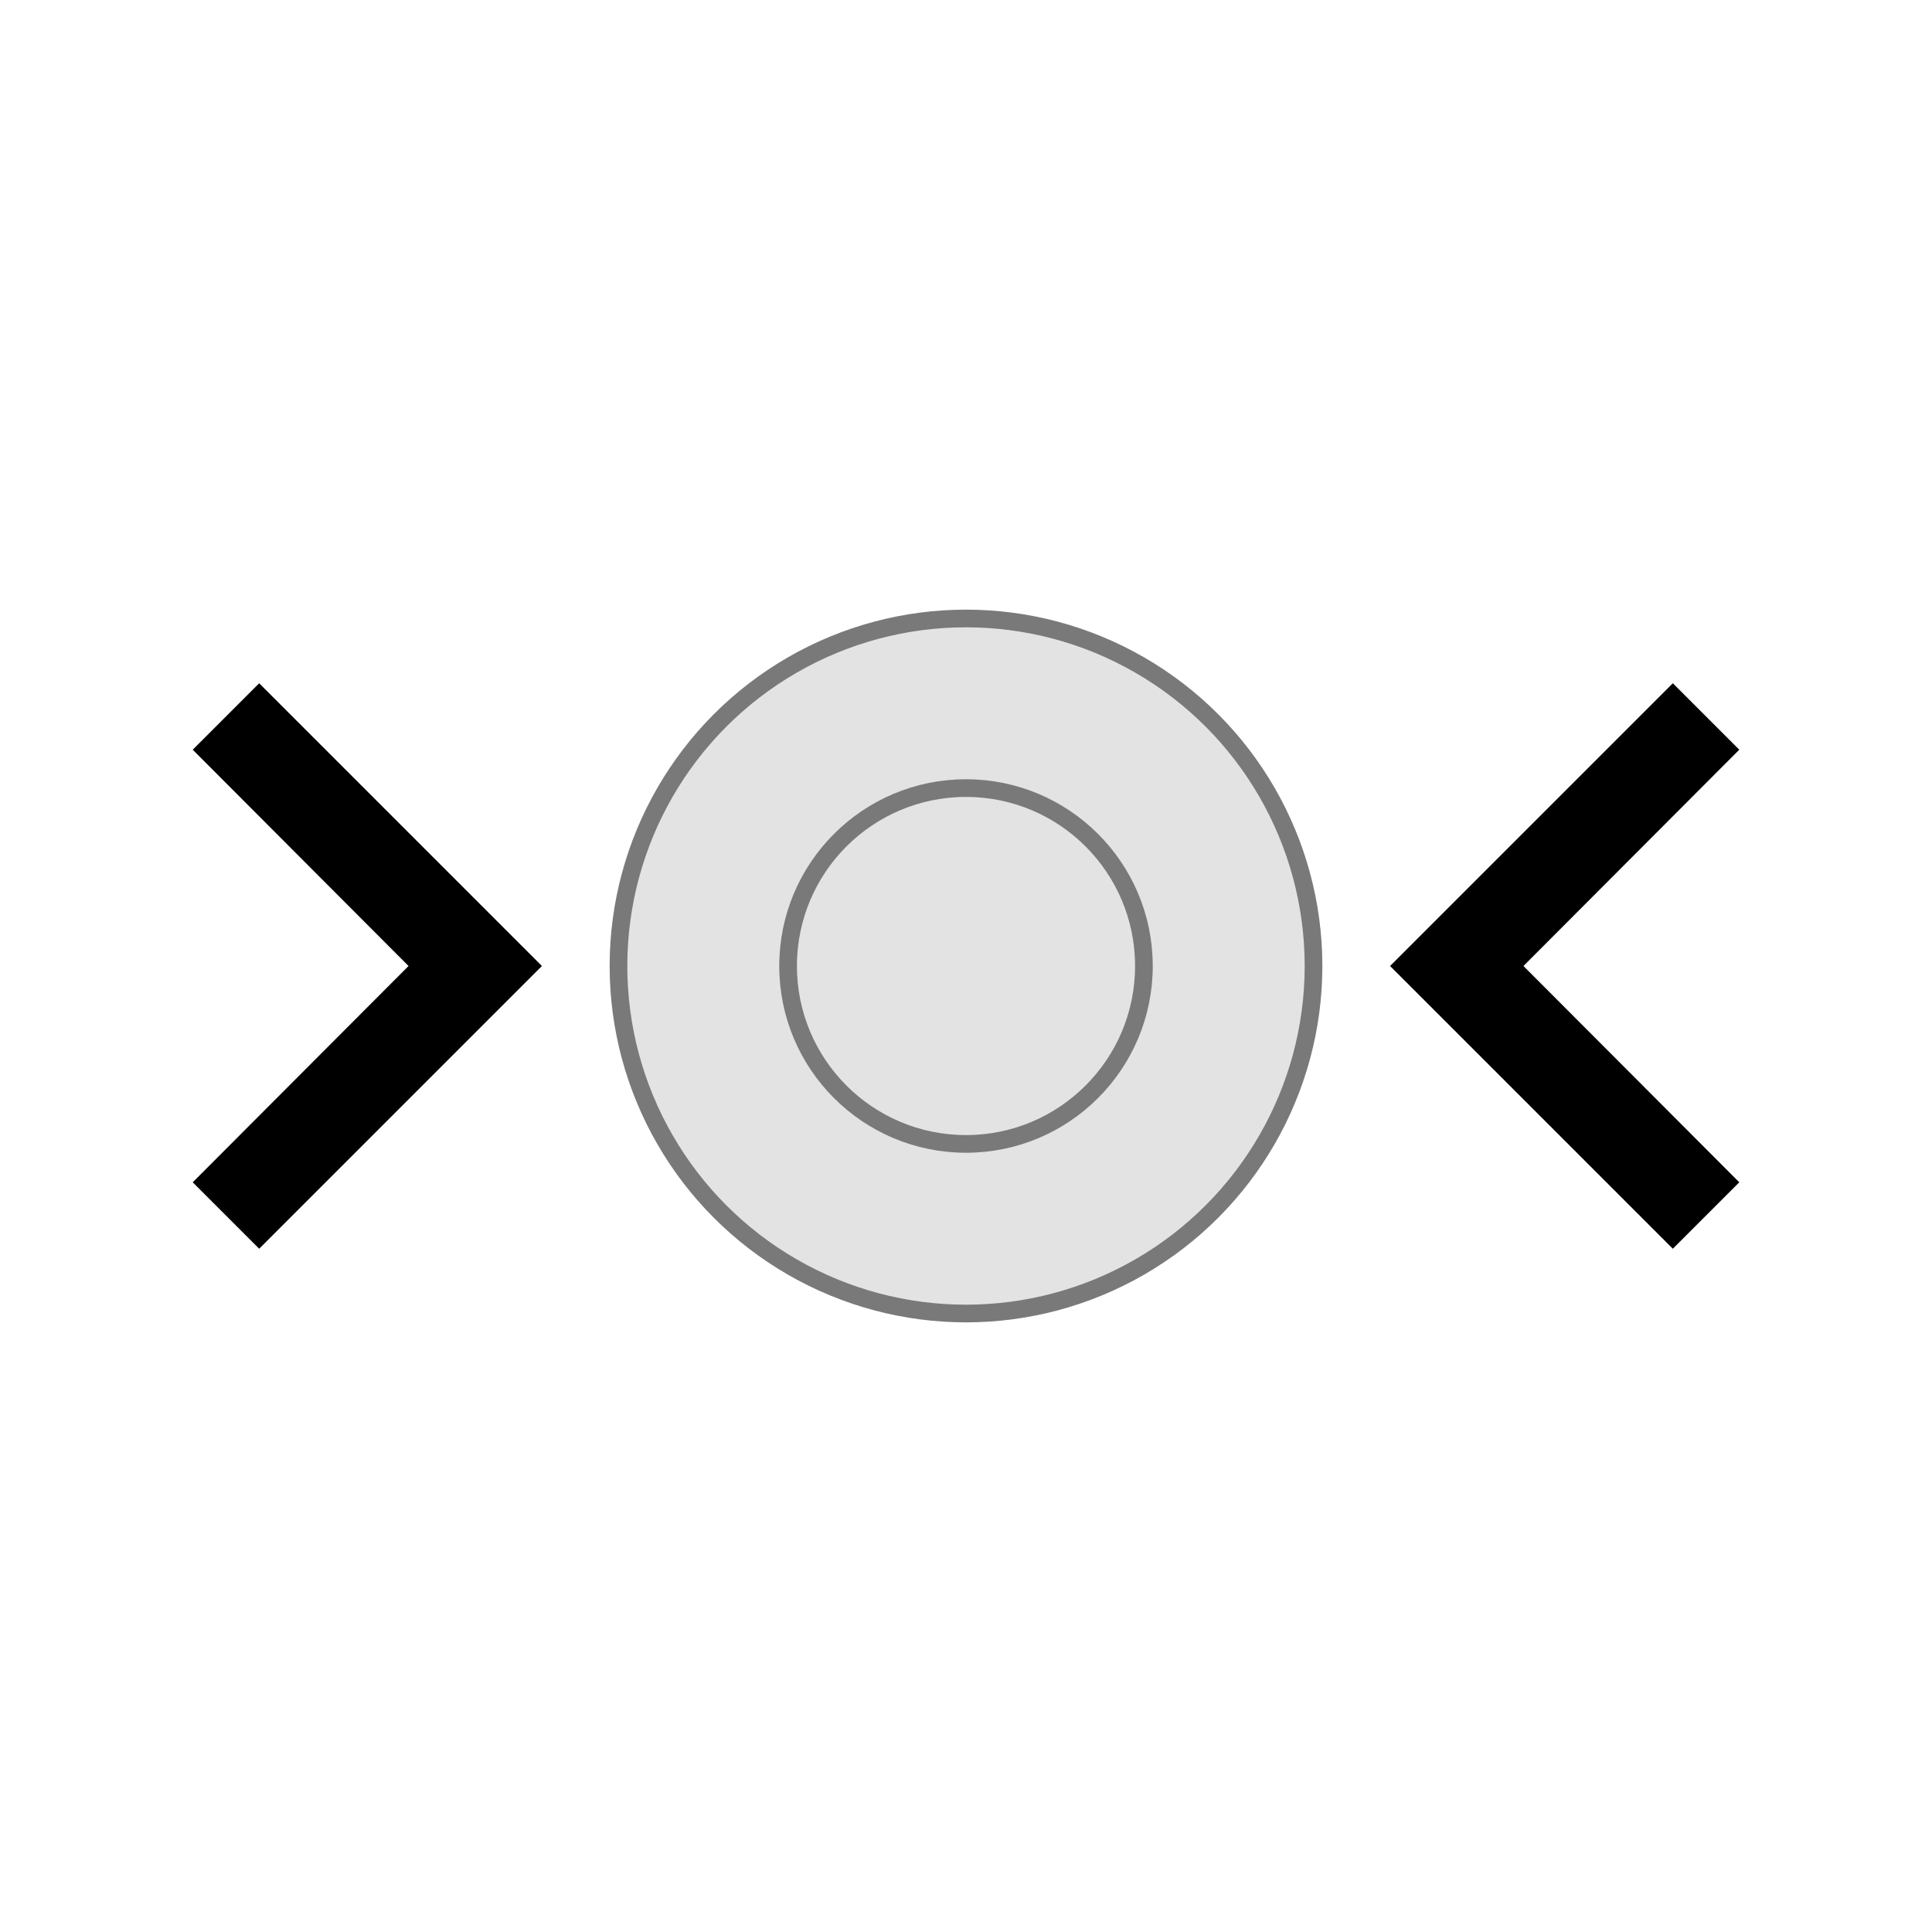 <?xml version="1.0" encoding="UTF-8" standalone="no"?>
<!-- Generator: Gravit.io -->

<svg
   style="isolation:isolate"
   viewBox="959 543.167 82 82"
   width="82pt"
   height="82pt"
   version="1.1"
   id="svg4"
   sodipodi:docname="icon-diam.svg"
   inkscape:version="1.3 (0e150ed6c4, 2023-07-21)"
   xmlns:inkscape="http://www.inkscape.org/namespaces/inkscape"
   xmlns:sodipodi="http://sodipodi.sourceforge.net/DTD/sodipodi-0.dtd"
   xmlns="http://www.w3.org/2000/svg"
   xmlns:svg="http://www.w3.org/2000/svg">
  <sodipodi:namedview
     id="namedview4"
     pagecolor="#ffffff"
     bordercolor="#000000"
     borderopacity="0.25"
     inkscape:showpageshadow="2"
     inkscape:pageopacity="0.0"
     inkscape:pagecheckerboard="0"
     inkscape:deskcolor="#d1d1d1"
     inkscape:document-units="pt"
     inkscape:zoom="16.582317"
     inkscape:cx="54.666667"
     inkscape:cy="54.726972"
     inkscape:window-width="3840"
     inkscape:window-height="2080"
     inkscape:window-x="-11"
     inkscape:window-y="-11"
     inkscape:window-maximized="1"
     inkscape:current-layer="g4" />
  <defs
     id="defs1">
    <clipPath
       id="_clipPath_cU5wegj8qJRWcSuvDEEnmwuAsfcPoAj4">
      <rect
         x="959"
         y="543.167"
         width="82"
         height="82"
         id="rect1" />
    </clipPath>
  </defs>
  <g
     clip-path="url(#_clipPath_cU5wegj8qJRWcSuvDEEnmwuAsfcPoAj4)"
     id="g4">
    <rect
       x="959"
       y="543.167"
       width="82"
       height="82"
       transform="matrix(1,0,0,1,0,0)"
       fill="none"
       id="rect2" />
    <g
       id="g2">
      <path
         d=" M 967.18 593.347 L 976.34 584.167 L 967.18 574.987 L 970 572.167 L 982 584.167 L 970 596.167 L 967.18 593.347 Z "
         fill="rgb(0,0,0)"
         id="path2" />
    </g>
    <g
       id="g3">
      <path
         d=" M 1032.82 574.987 L 1023.66 584.167 L 1032.82 593.347 L 1030 596.167 L 1018 584.167 L 1030 572.167 L 1032.82 574.987 Z "
         fill="rgb(0,0,0)"
         id="path3" />
    </g>
    <circle
       vector-effect="non-scaling-stroke"
       cx="1000"
       cy="584.167"
       r="14.75"
       fill="rgb(227,227,227)"
       stroke-width="2"
       stroke="rgb(121,121,121)"
       stroke-linejoin="miter"
       stroke-linecap="square"
       stroke-miterlimit="3"
       id="circle3"
       style="stroke-width:0.75;stroke-dasharray:none" />
    <circle
       vector-effect="non-scaling-stroke"
       cx="1000"
       cy="584.167"
       r="7.551"
       fill="rgb(227,227,227)"
       stroke-width="2"
       stroke="rgb(121,121,121)"
       stroke-linejoin="miter"
       stroke-linecap="square"
       stroke-miterlimit="3"
       id="circle4"
       style="stroke-width:0.75;stroke-dasharray:none" />
  </g>
</svg>

